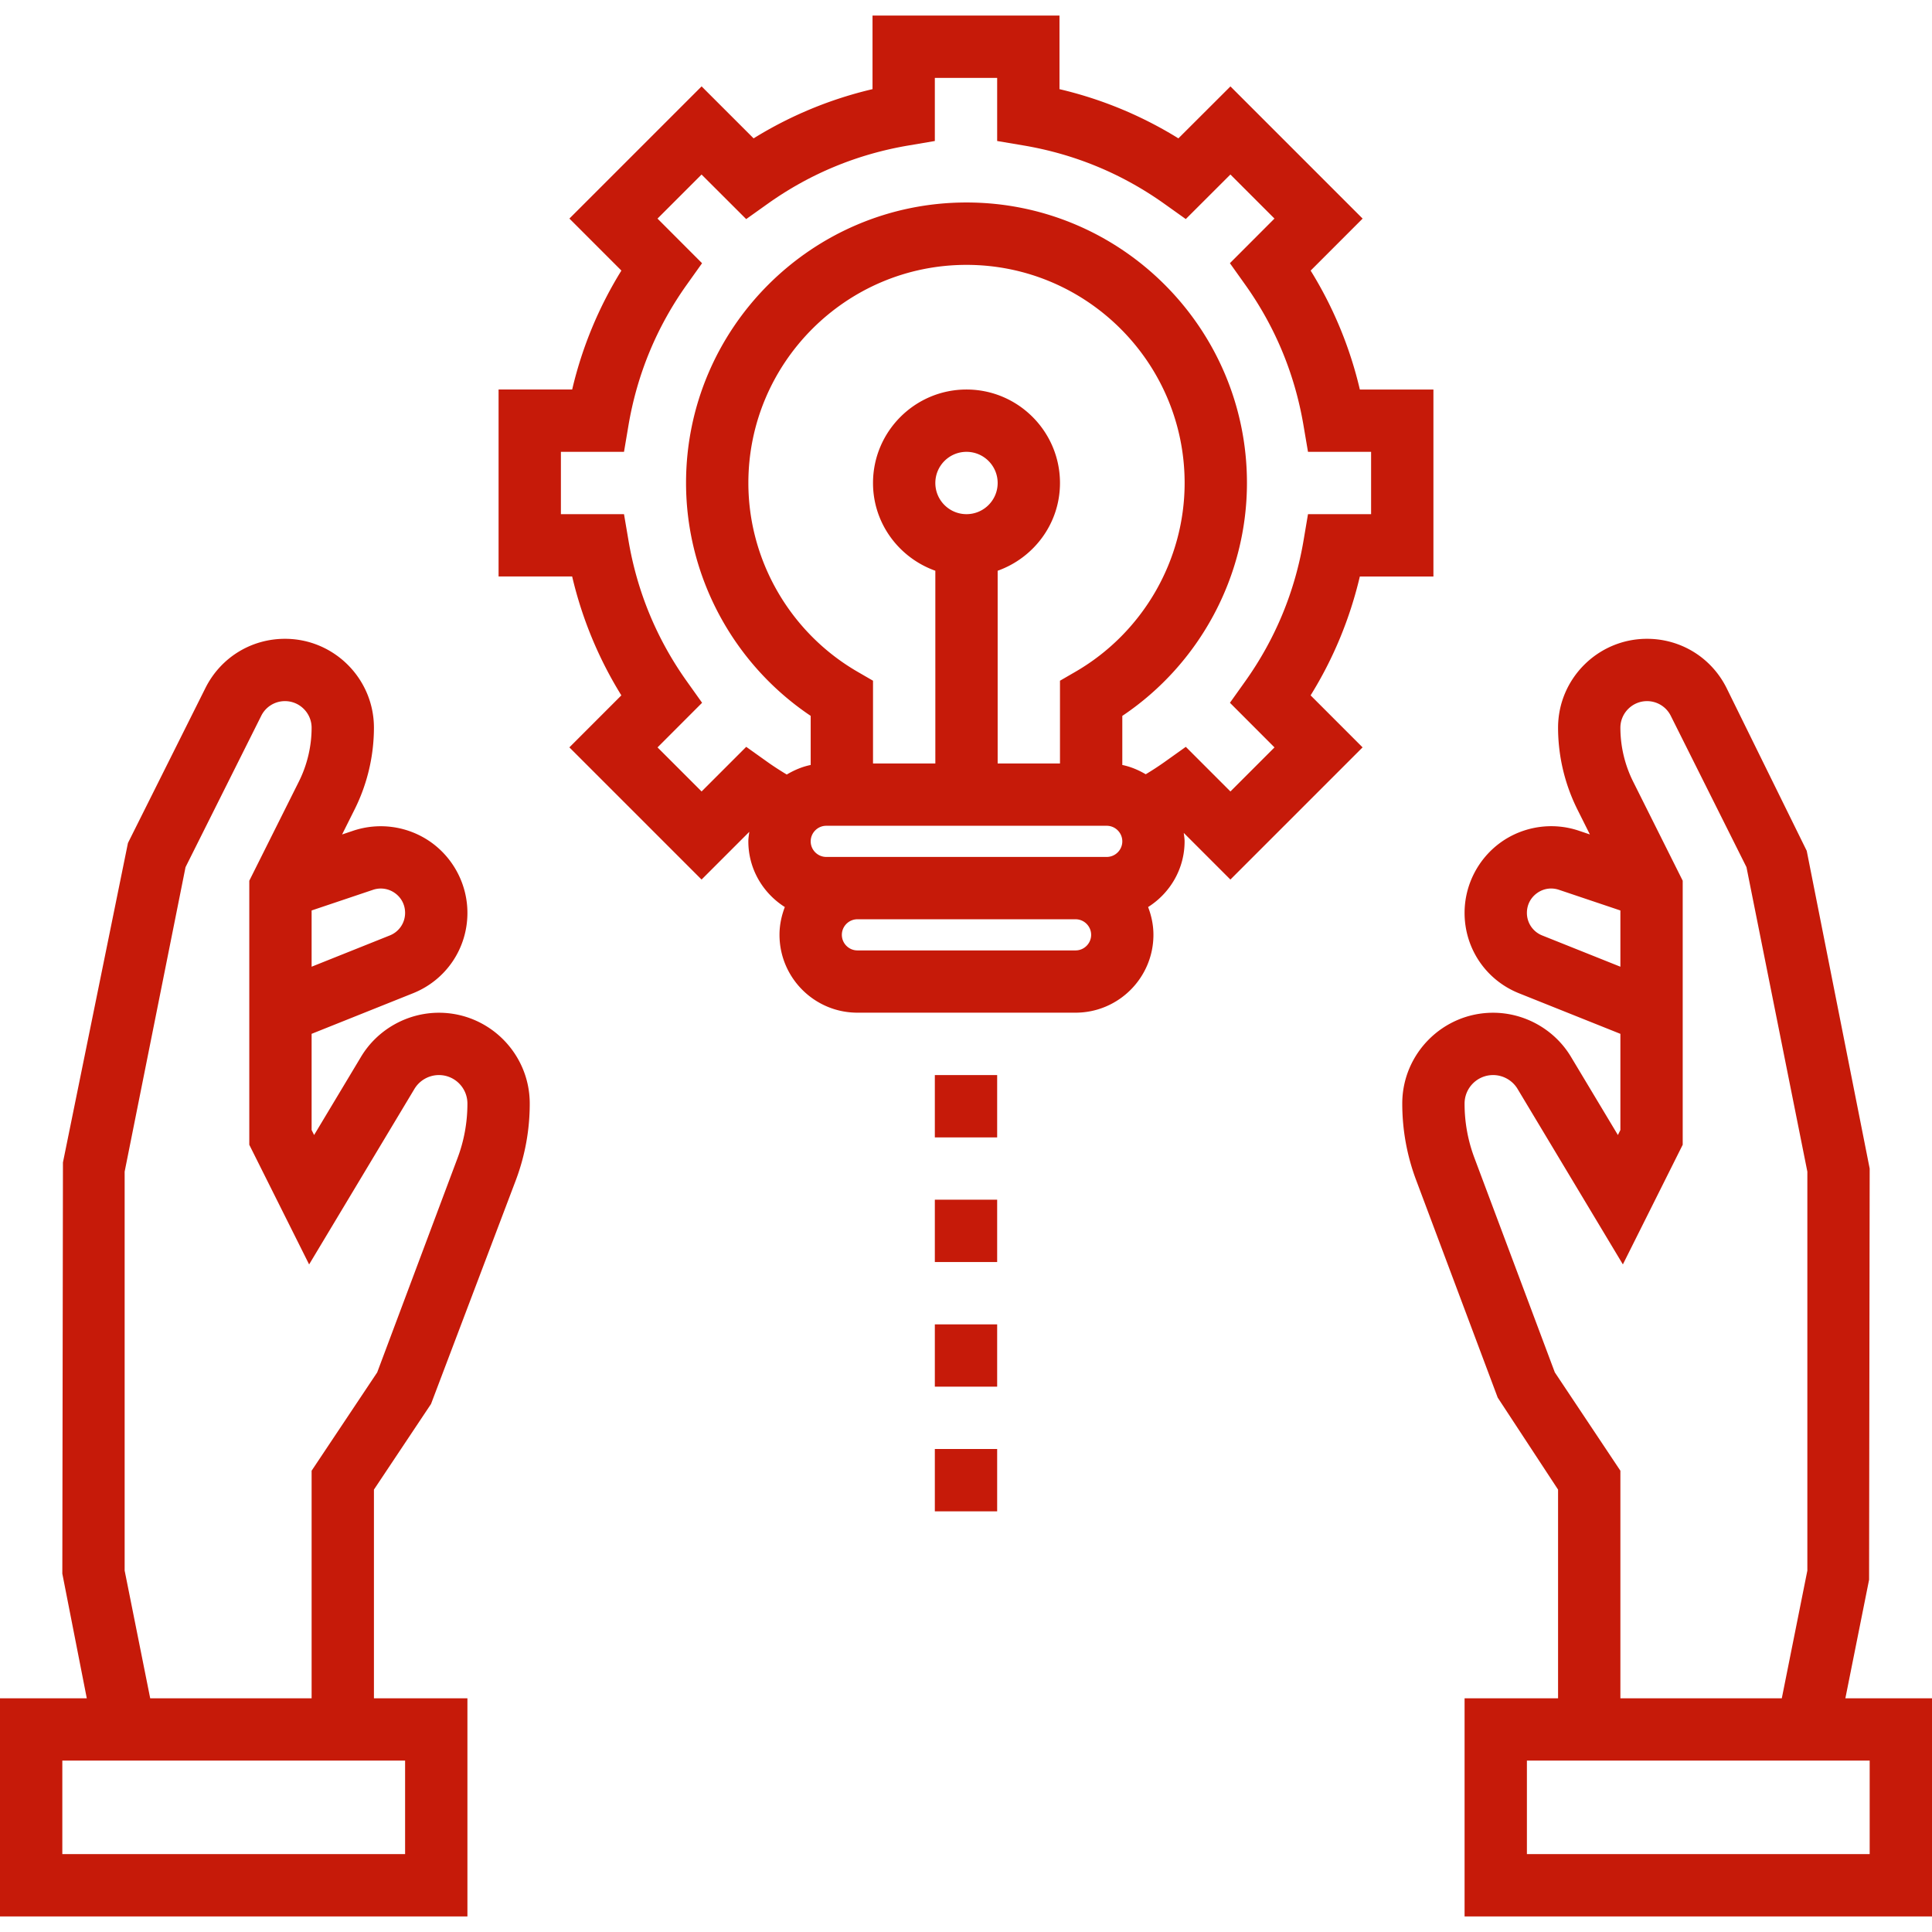 <svg xmlns="http://www.w3.org/2000/svg" xml:space="preserve" width="64" height="64" fill="#c61a09" viewBox="0 0 496 496"><path d="M112.68 260c-8.16 0-15.824 4.344-20 11.32l-12.04 20.072-.64-1.28v-24.696l26.008-10.408C114.504 251.616 120 243.512 120 234.36c0-7.152-3.472-13.896-9.264-18.072a22.302 22.302 0 0 0-20.08-3.008l-2.832.952 3.232-6.464A47.108 47.108 0 0 0 96 186.832C96 174.24 85.76 164 73.168 164c-8.704 0-16.52 4.832-20.424 12.624l-19.896 39.8-16.688 82.008L16 404l6.28 32H0v56h120v-56H96v-53.576l14.656-21.984 21.792-57.504A55.696 55.696 0 0 0 136 283.32c0-12.856-10.464-23.32-23.32-23.32zm-16.912-31.56a6.213 6.213 0 0 1 5.632.848c1.656 1.184 2.6 3.032 2.6 5.072a6.21 6.21 0 0 1-3.92 5.792L80 248.184v-14.44l15.768-5.304zM104 452v24H16v-24h88zm13.464-154.688L96.84 352.328 80 377.576V436H38.56L32 403.208V300.792l15.632-78.168 19.424-38.832A6.776 6.776 0 0 1 73.168 180c3.76 0 6.832 3.072 6.832 6.832 0 4.752-1.128 9.52-3.256 13.792L64 226.112v67.784l15.36 30.72 27.04-45.064a7.352 7.352 0 0 1 6.28-3.552c4.04 0 7.32 3.28 7.32 7.32 0 4.8-.848 9.512-2.536 13.992zM473.76 436l6.088-30.432L480 300l-16.16-81.568-20.584-41.808C439.36 168.832 431.536 164 422.832 164 410.24 164 400 174.24 400 186.832a47.192 47.192 0 0 0 4.944 20.944l3.224 6.448-2.824-.952c-6.76-2.288-14.272-1.16-20.08 3.008-5.792 4.184-9.264 10.928-9.264 18.08 0 9.16 5.496 17.256 13.984 20.648L416 265.416v24.696l-.64 1.28-12.04-20.064c-4.176-6.984-11.84-11.328-20-11.328-12.856 0-23.32 10.464-23.32 23.32 0 6.72 1.192 13.32 3.552 19.616l20.952 55.872L400 382.424V436h-24v56h120v-56h-22.24zm-77.848-195.848A6.214 6.214 0 0 1 392 234.36c0-2.04.944-3.88 2.6-5.072 1.656-1.192 3.696-1.496 5.632-.848L416 233.744v14.44l-20.088-8.032zm3.256 112.176-20.624-55.016A39.385 39.385 0 0 1 376 283.32c0-4.04 3.28-7.32 7.32-7.32 2.56 0 4.968 1.36 6.28 3.552l27.04 45.056 15.36-30.72v-67.784l-12.744-25.48A31.071 31.071 0 0 1 416 186.832c0-3.76 3.072-6.832 6.832-6.832a6.8 6.8 0 0 1 6.112 3.784l19.424 38.832L464 300.792v102.424L457.44 436H416v-58.424l-16.832-25.248zM480 476h-88v-24h88v24zM349.112 148H368v-48h-18.888a102.279 102.279 0 0 0-12.632-30.528l13.344-13.352-33.936-33.936-13.36 13.336A102.365 102.365 0 0 0 272 22.888V4h-48v18.888a102.279 102.279 0 0 0-30.528 12.632L180.12 22.176l-33.936 33.936 13.344 13.352a102.365 102.365 0 0 0-12.632 30.528H128v48h18.888a102.279 102.279 0 0 0 12.632 30.528l-13.344 13.352 33.936 33.936 12.256-12.256c-.096.808-.248 1.6-.248 2.432 0 7.12 3.76 13.328 9.368 16.88-.848 2.224-1.368 4.608-1.368 7.12 0 11.032 8.968 20 20 20h56c11.032 0 20-8.968 20-20 0-2.52-.52-4.904-1.368-7.12 5.608-3.544 9.368-9.76 9.368-16.88 0-.736-.136-1.44-.216-2.152l11.976 11.976 33.936-33.936-13.344-13.352c5.856-9.44 10.08-19.672 12.64-30.52zm-72.984 96h-56c-2.2 0-4-1.8-4-4s1.8-4 4-4h56c2.2 0 4 1.8 4 4s-1.8 4-4 4zm8-24h-72c-2.2 0-4-1.8-4-4s1.8-4 4-4h72c2.2 0 4 1.8 4 4s-1.8 4-4 4zm-28-73.472c9.288-3.312 16-12.112 16-22.528 0-13.232-10.768-24-24-24s-24 10.768-24 24c0 10.416 6.712 19.216 16 22.528V196h-16v-21.24l-3.992-2.312C202.864 162.44 192.128 143.88 192.128 124c0-30.872 25.128-56 56-56s56 25.128 56 56c0 19.872-10.736 38.44-28.008 48.448l-3.992 2.312V196h-16v-49.472zm-8-14.528c-4.416 0-8-3.584-8-8s3.584-8 8-8 8 3.584 8 8-3.584 8-8 8zm86.544 6.672c-2.216 13.2-7.264 25.4-14.992 36.248l-3.92 5.504 11.44 11.456-11.312 11.312-11.456-11.456-5.512 3.928a76.201 76.201 0 0 1-4.776 3.112c-1.848-1.08-3.848-1.944-6.016-2.384v-12.6c19.848-13.304 32-35.808 32-59.808 0-39.704-32.296-72-72-72s-72 32.296-72 72c0 23.992 12.152 46.496 32 59.8v12.608c-2.216.448-4.256 1.336-6.144 2.456-1.744-1.056-3.392-2.112-4.896-3.184l-5.512-3.928-11.456 11.456-11.312-11.312 11.44-11.456-3.92-5.504c-7.728-10.848-12.776-23.048-14.992-36.248L160.2 132H144v-16h16.2l1.128-6.672c2.216-13.2 7.264-25.4 14.992-36.248l3.92-5.504L168.8 56.12l11.312-11.312 11.456 11.44 5.504-3.92C207.92 44.6 220.12 39.552 233.32 37.336L240 36.2V20h16v16.2l6.672 1.128c13.2 2.216 25.4 7.264 36.248 14.992l5.504 3.92L315.88 44.8l11.312 11.312-11.44 11.456 3.92 5.504c7.728 10.848 12.776 23.048 14.992 36.248L335.8 116H352v16h-16.2l-1.128 6.672zM240 276h16v16h-16zm0 32h16v16h-16zm0 32h16v16h-16zm0 32h16v16h-16z"/></svg>